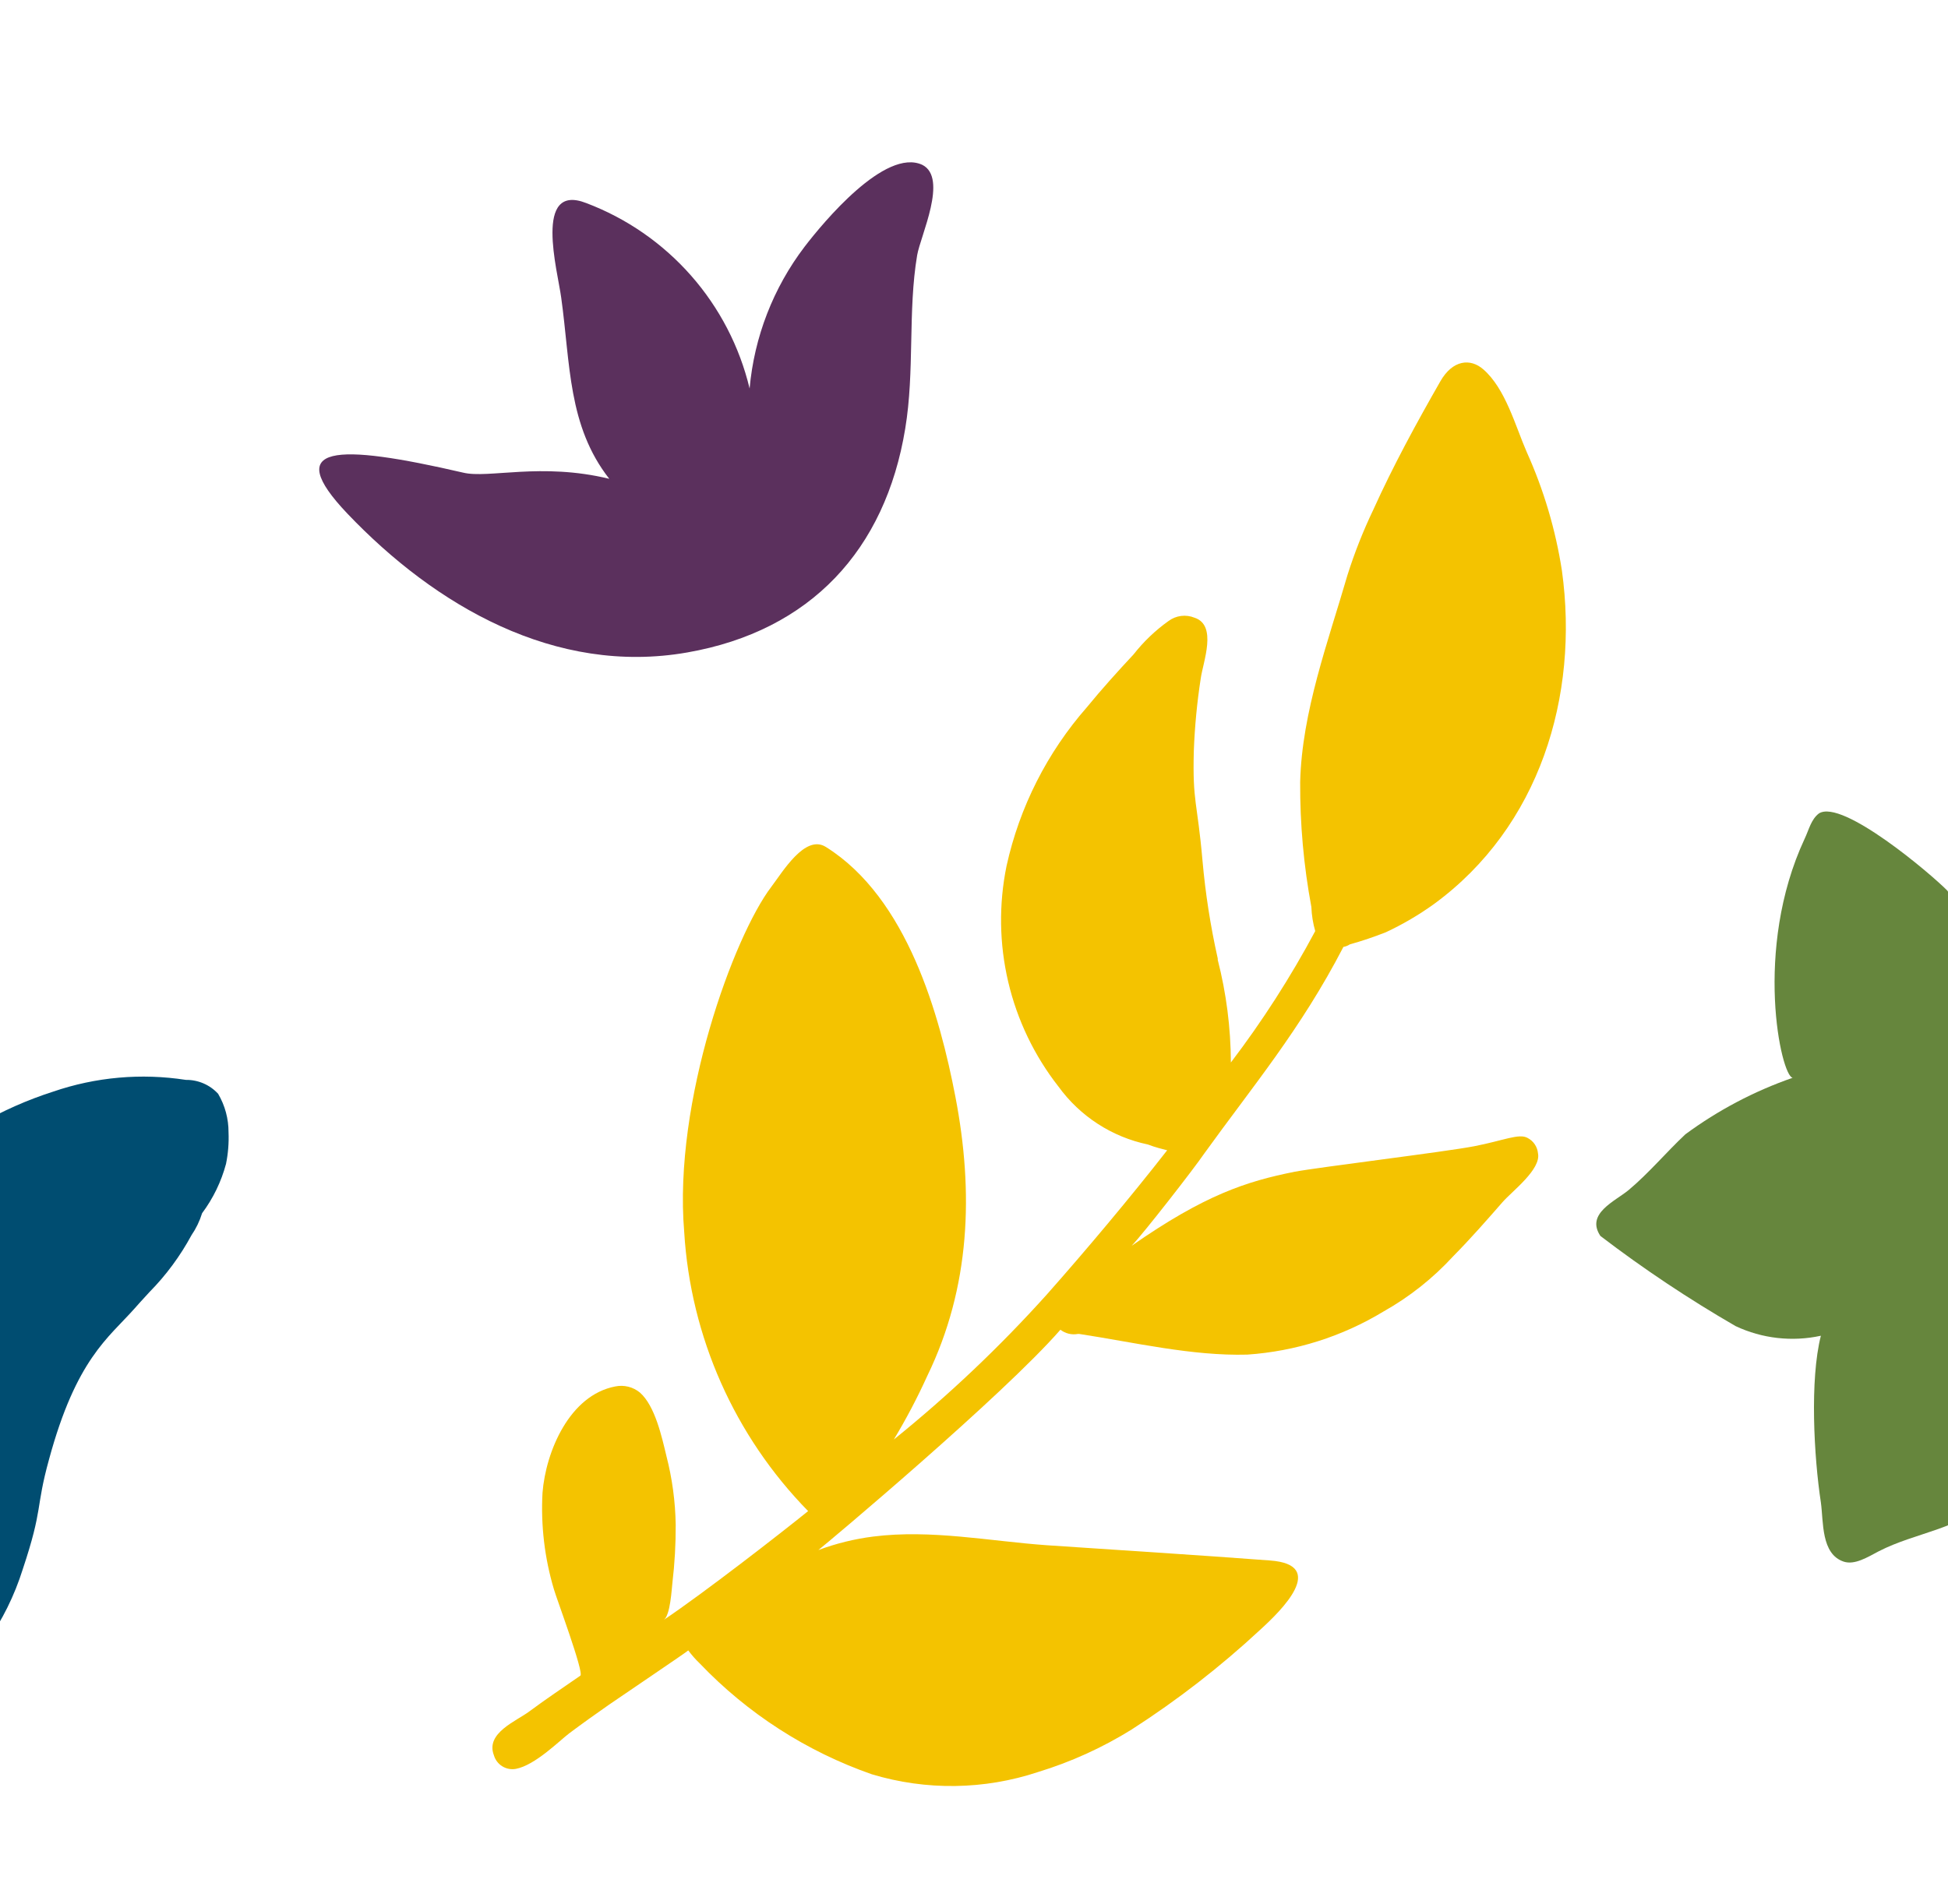 <svg width="360" height="352" viewBox="0 0 360 352" fill="none" xmlns="http://www.w3.org/2000/svg">
<path d="M9.059 269.76C14.089 251.214 20.011 247.327 24.862 241.87C24.862 241.87 26.432 240.087 27.609 238.838C30.686 235.716 33.304 232.174 35.386 228.317C36.241 227.068 36.902 225.697 37.348 224.251C39.389 221.516 40.89 218.418 41.771 215.121C42.16 213.209 42.316 211.257 42.235 209.308C42.246 206.8 41.581 204.336 40.309 202.175C39.552 201.352 38.63 200.698 37.604 200.256C36.577 199.814 35.469 199.592 34.351 199.607C26.115 198.329 17.691 199.076 9.808 201.782C5.065 203.304 0.497 205.324 -3.819 207.81C-19.908 213.801 -19.159 214.943 -31.253 217.546C-43.988 220.578 -45.807 218.688 -56.652 222.397C-64.786 225.179 -70.422 234.594 -84.406 239.801C-87.068 240.693 -89.618 241.89 -92.005 243.368C-96.978 245.933 -101.365 249.502 -104.89 253.848C-108.414 258.194 -110.999 263.223 -112.481 268.618C-113.302 271.293 -114.087 274.04 -114.622 275.43C-114.794 275.817 -114.914 276.225 -114.978 276.643C-115.048 277.168 -114.947 277.701 -114.69 278.163C-114.433 278.626 -114.034 278.993 -113.551 279.211C-111.696 280.031 -110.876 278.854 -99.104 273.754C-95.917 272.627 -92.827 271.243 -89.864 269.617C-79.59 263.233 -80.411 259.952 -74.917 254.067C-72.17 251.464 -71.35 251.678 -65.856 249.573C-53.156 244.901 -50.302 246.007 -43.275 242.904C-34.32 238.874 -24.974 232.989 -21.87 231.491C-41.812 247.362 -40.421 251.392 -58.222 277.856C-62.582 284.003 -67.727 289.554 -73.526 294.369C-79.269 298.862 -85.833 301.502 -89.008 305.068C-90.617 307.036 -91.96 309.206 -93.004 311.523C-96.954 317.692 -98.91 324.926 -98.604 332.245C-98.604 333.243 -98.854 334.171 -98.176 334.884C-97.805 335.351 -97.269 335.658 -96.678 335.74C-95.108 335.954 -93.895 334.634 -92.005 332.851C-90.114 331.068 -88.758 329.998 -83.55 325.932C-77.664 321.474 -74.917 318.977 -71.171 316.053C-62.36 309.205 -61.183 303.891 -58.578 299.112C-55.011 293.013 -50.409 291.408 -37.174 281.779C-33.847 279.723 -30.99 276.988 -28.791 273.754C-22.263 264.339 -24.474 260.237 -10.954 249.038C-11.204 250.144 -11.953 252.997 -12.524 256.171C-14.593 267.976 -12.702 274.61 -29.576 293.406C-31.191 295.011 -32.572 296.836 -33.678 298.827C-42.846 314.091 -39.422 325.718 -40.064 333.243C-40.421 338.272 -44.88 347.83 -46.77 352.395C-47.608 354.431 -48.323 356.515 -48.911 358.637C-51.263 365.883 -52.467 373.452 -52.478 381.07C-52.44 387.221 -51.466 393.33 -49.589 399.188C-49.089 401.185 -48.661 403.147 -46.699 403.396C-46.005 403.489 -45.302 403.31 -44.737 402.897C-43.203 401.72 -43.382 399.33 -42.383 395.336C-39.504 387.309 -35.923 379.552 -31.68 372.154C-29.01 368.038 -27.112 363.469 -26.08 358.672C-22.512 346.974 -24.011 335.49 -19.694 327.822C-11.846 314.341 -12.203 318.763 -2.535 303.677C0.408 299.515 2.683 294.918 4.207 290.053C8.024 278.605 6.526 278.926 9.059 269.76Z" fill="#004D71"/>
<path d="M103.714 55.014C105.426 67.318 104.926 78.695 112.596 88.503C99.968 85.436 90.265 88.503 85.591 87.362C62.011 81.905 52.058 82.155 64.187 94.923C80.419 111.97 102.608 124.881 127.008 120.601C149.84 116.607 163.61 101.592 167.284 79.266C169.068 68.566 167.748 57.546 169.496 47.167C170.102 43.601 175.239 32.901 170.459 30.476C163.574 27.266 152.087 41.176 148.698 45.598C142.906 53.203 139.381 62.291 138.531 71.812C136.678 64.071 132.96 56.901 127.699 50.927C122.439 44.953 115.796 40.356 108.351 37.538C98.505 33.686 103.071 50.127 103.714 55.014Z" fill="#5B305D"/>
<path d="M333.51 155.026C323.949 175.533 329.158 199.001 331.298 199.215C331.298 199.215 331.512 199.215 331.298 199.215C324.2 201.684 317.513 205.206 311.464 209.665C307.896 213.017 304.757 216.798 300.976 219.972C298.478 222.04 292.985 224.323 295.767 228.46C303.728 234.538 312.069 240.101 320.739 245.115C325.655 247.429 331.198 248.055 336.507 246.899C334.437 255.03 335.222 269.296 336.507 277.713C337.006 281.28 336.507 287.271 340.752 288.662C342.785 289.304 345.104 287.842 347.209 286.736C354.165 283.17 361.87 282.813 367.828 277.143C373.785 271.472 376.283 261.058 375.533 251.392C377.71 254.383 380.617 256.766 383.977 258.315C387.337 259.863 391.037 260.525 394.726 260.237C402.889 259.858 410.821 257.403 417.771 253.104C421.731 250.715 419.804 250.394 417.771 245.971C415.738 241.549 413.169 236.627 410.636 232.062C408.995 229.066 398.151 216.94 398.151 216.94C399.951 216.044 401.69 215.031 403.359 213.909C411.385 206.312 405.927 192.296 406.248 179.92C406.248 177.637 407.854 172.502 404.465 171.86C403.393 171.78 402.323 172.029 401.397 172.573C394.476 175.712 386.592 177.067 379.565 180.027C375.663 181.48 372.216 183.941 369.576 187.16C367.758 179.113 364.469 171.471 359.873 164.62C356.983 161.66 340.466 147.608 336.15 150.354C334.687 151.459 334.295 153.385 333.51 155.026Z" fill="#66863D"/>
<path d="M221.906 125.381C222.334 122.349 225.009 115.573 220.764 114.182C219.977 113.859 219.12 113.744 218.276 113.851C217.432 113.957 216.63 114.28 215.948 114.788C213.511 116.524 211.336 118.602 209.491 120.959C206.53 124.133 203.605 127.378 200.858 130.731C193.521 139.097 188.416 149.181 186.018 160.047C184.564 167.137 184.67 174.458 186.327 181.503C187.984 188.548 191.153 195.149 195.614 200.848C199.6 206.342 205.487 210.156 212.131 211.547C213.522 212.082 214.842 212.403 215.699 212.617C208.885 221.355 200.644 231.163 193.474 239.259C184.775 248.939 175.315 257.908 165.185 266.079C167.467 262.29 169.528 258.373 171.356 254.345C179.347 237.904 179.954 220.392 176.565 202.738C173.675 187.723 167.718 166.003 152.628 156.552C148.775 154.127 144.601 161.224 142.532 163.935C135.647 172.994 124.41 203.523 126.443 227.704C127.614 247.102 135.746 265.426 149.346 279.311C144.316 283.377 130.153 294.397 122.662 299.426C123.875 298.605 124.124 293.791 124.267 292.542C124.688 288.992 124.89 285.419 124.874 281.843C124.805 277.558 124.23 273.296 123.161 269.146C122.305 265.58 121.056 259.873 118.274 257.413C117.648 256.891 116.912 256.518 116.121 256.321C115.331 256.123 114.506 256.106 113.708 256.271C105.253 257.876 100.865 268.29 100.259 275.923C99.928 281.944 100.64 287.976 102.364 293.755C102.756 295.217 108 309.234 107.251 309.733C104.112 311.908 100.901 314.048 97.833 316.331C95.407 318.15 89.699 320.325 91.269 324.427C91.512 325.278 92.062 326.009 92.814 326.477C93.566 326.945 94.465 327.117 95.336 326.959C98.903 326.281 103.398 321.752 105.182 320.397C107.608 318.578 110.069 316.83 112.566 315.083C113.779 314.227 127.264 305.132 127.192 305.061C127.837 305.927 128.553 306.739 129.333 307.486C138.158 316.729 149.051 323.746 161.118 327.958C171.167 330.993 181.908 330.843 191.869 327.53C197.94 325.674 203.744 323.036 209.135 319.683C217.585 314.254 225.536 308.083 232.893 301.245C236.817 297.678 245.415 289.226 234.713 288.441C220.978 287.407 207.208 286.551 193.474 285.623C182.95 284.875 172.07 282.663 161.368 284.019C157.906 284.458 154.506 285.295 151.236 286.515C153.02 285.124 185.34 257.983 195.971 245.786C196.421 246.134 196.94 246.384 197.493 246.519C198.046 246.654 198.621 246.672 199.182 246.57H199.467C209.527 248.104 220.3 250.672 230.503 250.387C239.401 249.779 248.024 247.052 255.653 242.433C260.472 239.726 264.831 236.271 268.567 232.197C271.742 228.988 274.738 225.564 277.699 222.176C279.447 220.178 284.834 216.148 284.228 213.188C284.173 212.589 283.968 212.013 283.631 211.514C283.295 211.015 282.837 210.609 282.301 210.335C280.732 209.443 277.806 210.834 272.455 211.868C267.104 212.903 243.916 215.72 239.314 216.576C230.325 218.359 222.584 220.892 209.135 230.271C211.382 227.918 220.657 216.006 222.548 213.224C231.538 200.741 240.385 190.255 248.269 175.027C248.689 174.954 249.089 174.797 249.446 174.563C251.706 173.927 253.932 173.177 256.117 172.316C259.234 170.861 262.207 169.118 264.999 167.109C284.513 152.843 291.862 128.698 288.651 105.48C287.482 97.922 285.298 90.556 282.158 83.582C280.054 78.767 278.234 71.848 274.132 68.281C271.742 66.177 268.46 66.498 266.177 70.493C261.753 78.232 257.472 86.078 253.798 94.21C251.924 98.123 250.326 102.163 249.018 106.3C245.45 118.605 240.599 131.551 240.278 144.533C240.236 152.285 240.928 160.023 242.347 167.644C242.403 169.153 242.643 170.65 243.06 172.102C238.52 180.601 233.307 188.722 227.471 196.39C227.448 189.989 226.633 183.616 225.045 177.416C225.045 177.416 225.045 177.202 225.045 177.166C223.708 171.208 222.767 165.167 222.227 159.084C221.264 148.064 220.372 148.385 220.622 138.827C220.788 134.324 221.217 129.834 221.906 125.381Z" fill="#F4C300"/>
</svg>
